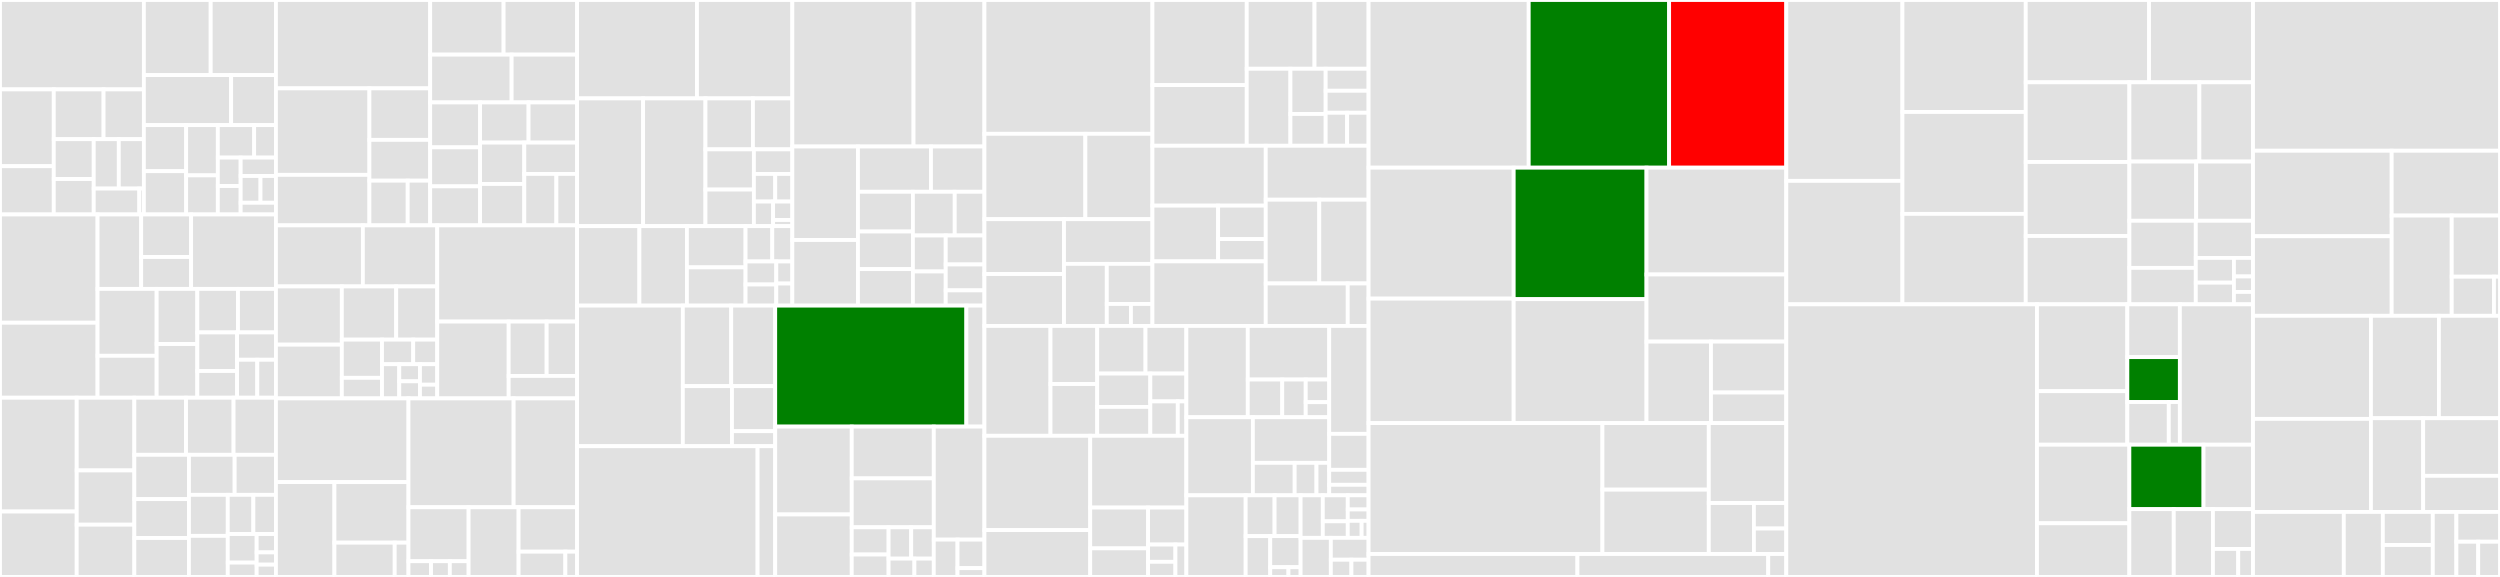 <svg baseProfile="full" width="650" height="150" viewBox="0 0 650 150" version="1.1"
xmlns="http://www.w3.org/2000/svg" xmlns:ev="http://www.w3.org/2001/xml-events"
xmlns:xlink="http://www.w3.org/1999/xlink">

<rect x="0" y="0" width="650" height="150" fill="#333333" stroke="none"/>

<style>rect.s{mask:url(#mask);}</style>
<defs>
  <pattern id="white" width="4" height="4" patternUnits="userSpaceOnUse" patternTransform="rotate(45)">
    <rect width="2" height="2" transform="translate(0,0)" fill="white"></rect>
  </pattern>
  <mask id="mask">
    <rect x="0" y="0" width="100%" height="100%" fill="url(#white)"></rect>
  </mask>
</defs>

<rect x="0" y="0" width="37.411" height="23.244" fill="#e1e1e1" stroke="white" stroke-width="1" class=" tooltipped" data-content="x/dex/keeper/msgserver/msg_server_register_contract.go"><title>x/dex/keeper/msgserver/msg_server_register_contract.go</title></rect>
<rect x="0" y="23.244" width="13.983" height="19.968" fill="#e1e1e1" stroke="white" stroke-width="1" class=" tooltipped" data-content="x/dex/keeper/msgserver/msg_server_place_orders.go"><title>x/dex/keeper/msgserver/msg_server_place_orders.go</title></rect>
<rect x="0" y="43.212" width="13.983" height="12.552" fill="#e1e1e1" stroke="white" stroke-width="1" class=" tooltipped" data-content="x/dex/keeper/msgserver/msg_server_cancel_orders.go"><title>x/dex/keeper/msgserver/msg_server_cancel_orders.go</title></rect>
<rect x="13.983" y="23.244" width="12.947" height="12.94" fill="#e1e1e1" stroke="white" stroke-width="1" class=" tooltipped" data-content="x/dex/keeper/msgserver/msg_server_register_pairs.go"><title>x/dex/keeper/msgserver/msg_server_register_pairs.go</title></rect>
<rect x="26.93" y="23.244" width="10.481" height="12.94" fill="#e1e1e1" stroke="white" stroke-width="1" class=" tooltipped" data-content="x/dex/keeper/msgserver/msg_server_contract_deposit_rent.go"><title>x/dex/keeper/msgserver/msg_server_contract_deposit_rent.go</title></rect>
<rect x="13.983" y="36.184" width="10.39" height="10.366" fill="#e1e1e1" stroke="white" stroke-width="1" class=" tooltipped" data-content="x/dex/keeper/msgserver/msg_server_unsuspend_contract.go"><title>x/dex/keeper/msgserver/msg_server_unsuspend_contract.go</title></rect>
<rect x="13.983" y="46.549" width="10.39" height="9.214" fill="#e1e1e1" stroke="white" stroke-width="1" class=" tooltipped" data-content="x/dex/keeper/msgserver/msg_server_unregister_contract.go"><title>x/dex/keeper/msgserver/msg_server_unregister_contract.go</title></rect>
<rect x="24.373" y="36.184" width="6.519" height="12.849" fill="#e1e1e1" stroke="white" stroke-width="1" class=" tooltipped" data-content="x/dex/keeper/msgserver/msg_server_update_price_tick_size.go"><title>x/dex/keeper/msgserver/msg_server_update_price_tick_size.go</title></rect>
<rect x="30.892" y="36.184" width="6.519" height="12.849" fill="#e1e1e1" stroke="white" stroke-width="1" class=" tooltipped" data-content="x/dex/keeper/msgserver/msg_server_update_quantity_tick_size.go"><title>x/dex/keeper/msgserver/msg_server_update_quantity_tick_size.go</title></rect>
<rect x="24.373" y="49.033" width="11.853" height="6.731" fill="#e1e1e1" stroke="white" stroke-width="1" class=" tooltipped" data-content="x/dex/keeper/msgserver/validations.go"><title>x/dex/keeper/msgserver/validations.go</title></rect>
<rect x="36.226" y="49.033" width="1.185" height="6.731" fill="#e1e1e1" stroke="white" stroke-width="1" class=" tooltipped" data-content="x/dex/keeper/msgserver/msg_server.go"><title>x/dex/keeper/msgserver/msg_server.go</title></rect>
<rect x="37.411" y="0" width="17.372" height="19.517" fill="#e1e1e1" stroke="white" stroke-width="1" class=" tooltipped" data-content="x/dex/keeper/query/grpc_query_order.go"><title>x/dex/keeper/query/grpc_query_order.go</title></rect>
<rect x="54.783" y="0" width="16.963" height="19.517" fill="#e1e1e1" stroke="white" stroke-width="1" class=" tooltipped" data-content="x/dex/keeper/query/grpc_query_get_historical_prices.go"><title>x/dex/keeper/query/grpc_query_get_historical_prices.go</title></rect>
<rect x="37.411" y="19.517" width="22.686" height="13.011" fill="#e1e1e1" stroke="white" stroke-width="1" class=" tooltipped" data-content="x/dex/keeper/query/grpc_query_order_simulation.go"><title>x/dex/keeper/query/grpc_query_order_simulation.go</title></rect>
<rect x="60.097" y="19.517" width="11.649" height="13.011" fill="#e1e1e1" stroke="white" stroke-width="1" class=" tooltipped" data-content="x/dex/keeper/query/grpc_query_get_twaps.go"><title>x/dex/keeper/query/grpc_query_get_twaps.go</title></rect>
<rect x="37.411" y="32.529" width="10.987" height="11.98" fill="#e1e1e1" stroke="white" stroke-width="1" class=" tooltipped" data-content="x/dex/keeper/query/grpc_query_get_market_summary.go"><title>x/dex/keeper/query/grpc_query_get_market_summary.go</title></rect>
<rect x="37.411" y="44.509" width="10.987" height="11.254" fill="#e1e1e1" stroke="white" stroke-width="1" class=" tooltipped" data-content="x/dex/keeper/query/grpc_query_long_book.go"><title>x/dex/keeper/query/grpc_query_long_book.go</title></rect>
<rect x="48.398" y="32.529" width="8.24" height="13.07" fill="#e1e1e1" stroke="white" stroke-width="1" class=" tooltipped" data-content="x/dex/keeper/query/grpc_query_short_book.go"><title>x/dex/keeper/query/grpc_query_short_book.go</title></rect>
<rect x="48.398" y="45.598" width="8.24" height="10.165" fill="#e1e1e1" stroke="white" stroke-width="1" class=" tooltipped" data-content="x/dex/keeper/query/grpc_query_get_latest_price.go"><title>x/dex/keeper/query/grpc_query_get_latest_price.go</title></rect>
<rect x="56.639" y="32.529" width="9.442" height="8.449" fill="#e1e1e1" stroke="white" stroke-width="1" class=" tooltipped" data-content="x/dex/keeper/query/grpc_query_asset_list.go"><title>x/dex/keeper/query/grpc_query_asset_list.go</title></rect>
<rect x="66.081" y="32.529" width="5.665" height="8.449" fill="#e1e1e1" stroke="white" stroke-width="1" class=" tooltipped" data-content="x/dex/keeper/query/grpc_query_get_price.go"><title>x/dex/keeper/query/grpc_query_get_price.go</title></rect>
<rect x="56.639" y="40.978" width="5.935" height="7.393" fill="#e1e1e1" stroke="white" stroke-width="1" class=" tooltipped" data-content="x/dex/keeper/query/grpc_query_get_prices.go"><title>x/dex/keeper/query/grpc_query_get_prices.go</title></rect>
<rect x="56.639" y="48.371" width="5.935" height="7.393" fill="#e1e1e1" stroke="white" stroke-width="1" class=" tooltipped" data-content="x/dex/keeper/query/grpc_query_match_result.go"><title>x/dex/keeper/query/grpc_query_match_result.go</title></rect>
<rect x="62.574" y="40.978" width="9.172" height="4.784" fill="#e1e1e1" stroke="white" stroke-width="1" class=" tooltipped" data-content="x/dex/keeper/query/grpc_query_registered_contract.go"><title>x/dex/keeper/query/grpc_query_registered_contract.go</title></rect>
<rect x="62.574" y="45.761" width="5.159" height="6.958" fill="#e1e1e1" stroke="white" stroke-width="1" class=" tooltipped" data-content="x/dex/keeper/query/grpc_query_registered_pairs.go"><title>x/dex/keeper/query/grpc_query_registered_pairs.go</title></rect>
<rect x="67.734" y="45.761" width="4.013" height="6.958" fill="#e1e1e1" stroke="white" stroke-width="1" class=" tooltipped" data-content="x/dex/keeper/query/grpc_query_get_order_count.go"><title>x/dex/keeper/query/grpc_query_get_order_count.go</title></rect>
<rect x="62.574" y="52.719" width="9.172" height="3.044" fill="#e1e1e1" stroke="white" stroke-width="1" class=" tooltipped" data-content="x/dex/keeper/query/grpc_query_params.go"><title>x/dex/keeper/query/grpc_query_params.go</title></rect>
<rect x="0" y="55.764" width="25.367" height="28.148" fill="#e1e1e1" stroke="white" stroke-width="1" class=" tooltipped" data-content="x/dex/keeper/contract.go"><title>x/dex/keeper/contract.go</title></rect>
<rect x="0" y="83.911" width="25.367" height="19.499" fill="#e1e1e1" stroke="white" stroke-width="1" class=" tooltipped" data-content="x/dex/keeper/long_book.go"><title>x/dex/keeper/long_book.go</title></rect>
<rect x="25.367" y="55.764" width="11.337" height="19.351" fill="#e1e1e1" stroke="white" stroke-width="1" class=" tooltipped" data-content="x/dex/keeper/abci/end_block_place_orders.go"><title>x/dex/keeper/abci/end_block_place_orders.go</title></rect>
<rect x="36.704" y="55.764" width="12.986" height="11.058" fill="#e1e1e1" stroke="white" stroke-width="1" class=" tooltipped" data-content="x/dex/keeper/abci/end_block_deposit.go"><title>x/dex/keeper/abci/end_block_deposit.go</title></rect>
<rect x="36.704" y="66.821" width="12.986" height="8.293" fill="#e1e1e1" stroke="white" stroke-width="1" class=" tooltipped" data-content="x/dex/keeper/abci/end_block_cancel_orders.go"><title>x/dex/keeper/abci/end_block_cancel_orders.go</title></rect>
<rect x="49.69" y="55.764" width="22.056" height="19.351" fill="#e1e1e1" stroke="white" stroke-width="1" class=" tooltipped" data-content="x/dex/keeper/short_book.go"><title>x/dex/keeper/short_book.go</title></rect>
<rect x="25.367" y="75.115" width="15.366" height="17.393" fill="#e1e1e1" stroke="white" stroke-width="1" class=" tooltipped" data-content="x/dex/keeper/price.go"><title>x/dex/keeper/price.go</title></rect>
<rect x="25.367" y="92.507" width="15.366" height="10.903" fill="#e1e1e1" stroke="white" stroke-width="1" class=" tooltipped" data-content="x/dex/keeper/tick.go"><title>x/dex/keeper/tick.go</title></rect>
<rect x="40.733" y="75.115" width="10.573" height="14.336" fill="#e1e1e1" stroke="white" stroke-width="1" class=" tooltipped" data-content="x/dex/keeper/order_count.go"><title>x/dex/keeper/order_count.go</title></rect>
<rect x="40.733" y="89.451" width="10.573" height="13.959" fill="#e1e1e1" stroke="white" stroke-width="1" class=" tooltipped" data-content="x/dex/keeper/pair.go"><title>x/dex/keeper/pair.go</title></rect>
<rect x="51.306" y="75.115" width="10.573" height="11.318" fill="#e1e1e1" stroke="white" stroke-width="1" class=" tooltipped" data-content="x/dex/keeper/asset_list.go"><title>x/dex/keeper/asset_list.go</title></rect>
<rect x="61.878" y="75.115" width="9.868" height="11.318" fill="#e1e1e1" stroke="white" stroke-width="1" class=" tooltipped" data-content="x/dex/keeper/match_result.go"><title>x/dex/keeper/match_result.go</title></rect>
<rect x="51.306" y="86.433" width="10.338" height="10.032" fill="#e1e1e1" stroke="white" stroke-width="1" class=" tooltipped" data-content="x/dex/keeper/keeper.go"><title>x/dex/keeper/keeper.go</title></rect>
<rect x="51.306" y="96.465" width="10.338" height="6.945" fill="#e1e1e1" stroke="white" stroke-width="1" class=" tooltipped" data-content="x/dex/keeper/order_placement.go"><title>x/dex/keeper/order_placement.go</title></rect>
<rect x="61.643" y="86.433" width="10.103" height="7.107" fill="#e1e1e1" stroke="white" stroke-width="1" class=" tooltipped" data-content="x/dex/keeper/params.go"><title>x/dex/keeper/params.go</title></rect>
<rect x="61.643" y="93.539" width="5.254" height="9.87" fill="#e1e1e1" stroke="white" stroke-width="1" class=" tooltipped" data-content="x/dex/keeper/common.go"><title>x/dex/keeper/common.go</title></rect>
<rect x="66.897" y="93.539" width="4.849" height="9.87" fill="#e1e1e1" stroke="white" stroke-width="1" class=" tooltipped" data-content="x/dex/keeper/epoch.go"><title>x/dex/keeper/epoch.go</title></rect>
<rect x="0" y="103.41" width="19.949" height="29.594" fill="#e1e1e1" stroke="white" stroke-width="1" class=" tooltipped" data-content="x/dex/types/orders.go"><title>x/dex/types/orders.go</title></rect>
<rect x="0" y="133.004" width="19.949" height="16.996" fill="#e1e1e1" stroke="white" stroke-width="1" class=" tooltipped" data-content="x/dex/types/keys.go"><title>x/dex/types/keys.go</title></rect>
<rect x="19.949" y="103.41" width="14.983" height="18.902" fill="#e1e1e1" stroke="white" stroke-width="1" class=" tooltipped" data-content="x/dex/types/params.go"><title>x/dex/types/params.go</title></rect>
<rect x="19.949" y="122.312" width="14.983" height="14.11" fill="#e1e1e1" stroke="white" stroke-width="1" class=" tooltipped" data-content="x/dex/types/genesis.go"><title>x/dex/types/genesis.go</title></rect>
<rect x="19.949" y="136.422" width="14.983" height="13.578" fill="#e1e1e1" stroke="white" stroke-width="1" class=" tooltipped" data-content="x/dex/types/message_place_orders.go"><title>x/dex/types/message_place_orders.go</title></rect>
<rect x="34.931" y="103.41" width="13.436" height="14.844" fill="#e1e1e1" stroke="white" stroke-width="1" class=" tooltipped" data-content="x/dex/types/codec.go"><title>x/dex/types/codec.go</title></rect>
<rect x="48.368" y="103.41" width="12.361" height="14.844" fill="#e1e1e1" stroke="white" stroke-width="1" class=" tooltipped" data-content="x/dex/types/message_register_pairs.go"><title>x/dex/types/message_register_pairs.go</title></rect>
<rect x="60.729" y="103.41" width="11.018" height="14.844" fill="#e1e1e1" stroke="white" stroke-width="1" class=" tooltipped" data-content="x/dex/types/message_cancel_orders.go"><title>x/dex/types/message_cancel_orders.go</title></rect>
<rect x="34.931" y="118.254" width="14.198" height="11.519" fill="#e1e1e1" stroke="white" stroke-width="1" class=" tooltipped" data-content="x/dex/types/message_register_contract.go"><title>x/dex/types/message_register_contract.go</title></rect>
<rect x="34.931" y="129.772" width="14.198" height="10.114" fill="#e1e1e1" stroke="white" stroke-width="1" class=" tooltipped" data-content="x/dex/types/message_update_price_tick_size.go"><title>x/dex/types/message_update_price_tick_size.go</title></rect>
<rect x="34.931" y="139.886" width="14.198" height="10.114" fill="#e1e1e1" stroke="white" stroke-width="1" class=" tooltipped" data-content="x/dex/types/message_update_quantity_tick_size.go"><title>x/dex/types/message_update_quantity_tick_size.go</title></rect>
<rect x="49.13" y="118.254" width="11.883" height="10.406" fill="#e1e1e1" stroke="white" stroke-width="1" class=" tooltipped" data-content="x/dex/types/gov.go"><title>x/dex/types/gov.go</title></rect>
<rect x="61.013" y="118.254" width="10.733" height="10.406" fill="#e1e1e1" stroke="white" stroke-width="1" class=" tooltipped" data-content="x/dex/types/message_contract_deposit_rent.go"><title>x/dex/types/message_contract_deposit_rent.go</title></rect>
<rect x="49.13" y="128.659" width="10.093" height="10.67" fill="#e1e1e1" stroke="white" stroke-width="1" class=" tooltipped" data-content="x/dex/types/message_unregister_contract.go"><title>x/dex/types/message_unregister_contract.go</title></rect>
<rect x="49.13" y="139.33" width="10.093" height="10.67" fill="#e1e1e1" stroke="white" stroke-width="1" class=" tooltipped" data-content="x/dex/types/message_unsuspend_contract.go"><title>x/dex/types/message_unsuspend_contract.go</title></rect>
<rect x="59.223" y="128.659" width="6.653" height="10.192" fill="#e1e1e1" stroke="white" stroke-width="1" class=" tooltipped" data-content="x/dex/types/match_result.go"><title>x/dex/types/match_result.go</title></rect>
<rect x="65.876" y="128.659" width="5.87" height="10.192" fill="#e1e1e1" stroke="white" stroke-width="1" class=" tooltipped" data-content="x/dex/types/enums.go"><title>x/dex/types/enums.go</title></rect>
<rect x="59.223" y="138.852" width="7.514" height="7.432" fill="#e1e1e1" stroke="white" stroke-width="1" class=" tooltipped" data-content="x/dex/types/settlement.go"><title>x/dex/types/settlement.go</title></rect>
<rect x="59.223" y="146.284" width="7.514" height="3.716" fill="#e1e1e1" stroke="white" stroke-width="1" class=" tooltipped" data-content="x/dex/types/alias.go"><title>x/dex/types/alias.go</title></rect>
<rect x="66.737" y="138.852" width="5.009" height="4.778" fill="#e1e1e1" stroke="white" stroke-width="1" class=" tooltipped" data-content="x/dex/types/deposit.go"><title>x/dex/types/deposit.go</title></rect>
<rect x="66.737" y="143.63" width="5.009" height="3.185" fill="#e1e1e1" stroke="white" stroke-width="1" class=" tooltipped" data-content="x/dex/types/order_placement.go"><title>x/dex/types/order_placement.go</title></rect>
<rect x="66.737" y="146.815" width="5.009" height="3.185" fill="#e1e1e1" stroke="white" stroke-width="1" class=" tooltipped" data-content="x/dex/types/utils.go"><title>x/dex/types/utils.go</title></rect>
<rect x="71.747" y="0" width="40.097" height="22.98" fill="#e1e1e1" stroke="white" stroke-width="1" class=" tooltipped" data-content="x/dex/contract/abci.go"><title>x/dex/contract/abci.go</title></rect>
<rect x="71.747" y="22.98" width="24.305" height="22.484" fill="#e1e1e1" stroke="white" stroke-width="1" class=" tooltipped" data-content="x/dex/contract/execution.go"><title>x/dex/contract/execution.go</title></rect>
<rect x="71.747" y="45.464" width="24.305" height="13.13" fill="#e1e1e1" stroke="white" stroke-width="1" class=" tooltipped" data-content="x/dex/contract/runner.go"><title>x/dex/contract/runner.go</title></rect>
<rect x="96.051" y="22.98" width="15.792" height="13.387" fill="#e1e1e1" stroke="white" stroke-width="1" class=" tooltipped" data-content="x/dex/contract/dag.go"><title>x/dex/contract/dag.go</title></rect>
<rect x="96.051" y="36.367" width="15.792" height="10.608" fill="#e1e1e1" stroke="white" stroke-width="1" class=" tooltipped" data-content="x/dex/contract/whitelist.go"><title>x/dex/contract/whitelist.go</title></rect>
<rect x="96.051" y="46.975" width="9.956" height="11.619" fill="#e1e1e1" stroke="white" stroke-width="1" class=" tooltipped" data-content="x/dex/contract/market_order.go"><title>x/dex/contract/market_order.go</title></rect>
<rect x="106.007" y="46.975" width="5.836" height="11.619" fill="#e1e1e1" stroke="white" stroke-width="1" class=" tooltipped" data-content="x/dex/contract/settlement.go"><title>x/dex/contract/settlement.go</title></rect>
<rect x="111.844" y="0" width="19.096" height="14.205" fill="#e1e1e1" stroke="white" stroke-width="1" class=" tooltipped" data-content="x/dex/client/cli/query/query_orders.go"><title>x/dex/client/cli/query/query_orders.go</title></rect>
<rect x="130.939" y="0" width="19.096" height="14.205" fill="#e1e1e1" stroke="white" stroke-width="1" class=" tooltipped" data-content="x/dex/client/cli/query/query_short_book.go"><title>x/dex/client/cli/query/query_short_book.go</title></rect>
<rect x="111.844" y="14.205" width="21.182" height="12.429" fill="#e1e1e1" stroke="white" stroke-width="1" class=" tooltipped" data-content="x/dex/client/cli/query/query_long_book.go"><title>x/dex/client/cli/query/query_long_book.go</title></rect>
<rect x="133.025" y="14.205" width="17.009" height="12.429" fill="#e1e1e1" stroke="white" stroke-width="1" class=" tooltipped" data-content="x/dex/client/cli/query/query_asset_list.go"><title>x/dex/client/cli/query/query_asset_list.go</title></rect>
<rect x="111.844" y="26.634" width="12.98" height="11.678" fill="#e1e1e1" stroke="white" stroke-width="1" class=" tooltipped" data-content="x/dex/client/cli/query/query_get_price.go"><title>x/dex/client/cli/query/query_get_price.go</title></rect>
<rect x="111.844" y="38.311" width="12.98" height="10.141" fill="#e1e1e1" stroke="white" stroke-width="1" class=" tooltipped" data-content="x/dex/client/cli/query/query_get_latest_price.go"><title>x/dex/client/cli/query/query_get_latest_price.go</title></rect>
<rect x="111.844" y="48.453" width="12.98" height="10.141" fill="#e1e1e1" stroke="white" stroke-width="1" class=" tooltipped" data-content="x/dex/client/cli/query/query_get_order_count.go"><title>x/dex/client/cli/query/query_get_order_count.go</title></rect>
<rect x="124.824" y="26.634" width="12.606" height="10.442" fill="#e1e1e1" stroke="white" stroke-width="1" class=" tooltipped" data-content="x/dex/client/cli/query/query_get_prices.go"><title>x/dex/client/cli/query/query_get_prices.go</title></rect>
<rect x="137.429" y="26.634" width="12.606" height="10.442" fill="#e1e1e1" stroke="white" stroke-width="1" class=" tooltipped" data-content="x/dex/client/cli/query/query_get_twaps.go"><title>x/dex/client/cli/query/query_get_twaps.go</title></rect>
<rect x="124.824" y="37.076" width="11.493" height="10.759" fill="#e1e1e1" stroke="white" stroke-width="1" class=" tooltipped" data-content="x/dex/client/cli/query/query.go"><title>x/dex/client/cli/query/query.go</title></rect>
<rect x="124.824" y="47.835" width="11.493" height="10.759" fill="#e1e1e1" stroke="white" stroke-width="1" class=" tooltipped" data-content="x/dex/client/cli/query/query_match_result.go"><title>x/dex/client/cli/query/query_match_result.go</title></rect>
<rect x="136.317" y="37.076" width="13.718" height="8.142" fill="#e1e1e1" stroke="white" stroke-width="1" class=" tooltipped" data-content="x/dex/client/cli/query/query_registered_contract.go"><title>x/dex/client/cli/query/query_registered_contract.go</title></rect>
<rect x="136.317" y="45.218" width="8.35" height="13.376" fill="#e1e1e1" stroke="white" stroke-width="1" class=" tooltipped" data-content="x/dex/client/cli/query/query_registered_pairs.go"><title>x/dex/client/cli/query/query_registered_pairs.go</title></rect>
<rect x="144.667" y="45.218" width="5.368" height="13.376" fill="#e1e1e1" stroke="white" stroke-width="1" class=" tooltipped" data-content="x/dex/client/cli/query/query_params.go"><title>x/dex/client/cli/query/query_params.go</title></rect>
<rect x="71.747" y="58.594" width="22.601" height="15.884" fill="#e1e1e1" stroke="white" stroke-width="1" class=" tooltipped" data-content="x/dex/migrations/v16_to_v17.go"><title>x/dex/migrations/v16_to_v17.go</title></rect>
<rect x="94.347" y="58.594" width="19.336" height="15.884" fill="#e1e1e1" stroke="white" stroke-width="1" class=" tooltipped" data-content="x/dex/migrations/v7_to_v8.go"><title>x/dex/migrations/v7_to_v8.go</title></rect>
<rect x="71.747" y="74.478" width="17.131" height="15.135" fill="#e1e1e1" stroke="white" stroke-width="1" class=" tooltipped" data-content="x/dex/migrations/v9_to_v10.go"><title>x/dex/migrations/v9_to_v10.go</title></rect>
<rect x="71.747" y="89.613" width="17.131" height="13.971" fill="#e1e1e1" stroke="white" stroke-width="1" class=" tooltipped" data-content="x/dex/migrations/v6_to_v7.go"><title>x/dex/migrations/v6_to_v7.go</title></rect>
<rect x="88.878" y="74.478" width="14.134" height="13.829" fill="#e1e1e1" stroke="white" stroke-width="1" class=" tooltipped" data-content="x/dex/migrations/v13_to_v14.go"><title>x/dex/migrations/v13_to_v14.go</title></rect>
<rect x="103.011" y="74.478" width="10.672" height="13.829" fill="#e1e1e1" stroke="white" stroke-width="1" class=" tooltipped" data-content="x/dex/migrations/v5_to_v6.go"><title>x/dex/migrations/v5_to_v6.go</title></rect>
<rect x="88.878" y="88.307" width="10.445" height="9.93" fill="#e1e1e1" stroke="white" stroke-width="1" class=" tooltipped" data-content="x/dex/migrations/v8_to_v9.go"><title>x/dex/migrations/v8_to_v9.go</title></rect>
<rect x="88.878" y="98.237" width="10.445" height="5.347" fill="#e1e1e1" stroke="white" stroke-width="1" class=" tooltipped" data-content="x/dex/migrations/v2_to_v3.go"><title>x/dex/migrations/v2_to_v3.go</title></rect>
<rect x="99.322" y="88.307" width="8.117" height="6.388" fill="#e1e1e1" stroke="white" stroke-width="1" class=" tooltipped" data-content="x/dex/migrations/v10_to_v11.go"><title>x/dex/migrations/v10_to_v11.go</title></rect>
<rect x="107.439" y="88.307" width="6.244" height="6.388" fill="#e1e1e1" stroke="white" stroke-width="1" class=" tooltipped" data-content="x/dex/migrations/v3_to_v4.go"><title>x/dex/migrations/v3_to_v4.go</title></rect>
<rect x="99.322" y="94.696" width="4.488" height="8.888" fill="#e1e1e1" stroke="white" stroke-width="1" class=" tooltipped" data-content="x/dex/migrations/v4_to_v5.go"><title>x/dex/migrations/v4_to_v5.go</title></rect>
<rect x="103.81" y="94.696" width="5.385" height="4.444" fill="#e1e1e1" stroke="white" stroke-width="1" class=" tooltipped" data-content="x/dex/migrations/v12_to_v13.go"><title>x/dex/migrations/v12_to_v13.go</title></rect>
<rect x="103.81" y="99.14" width="5.385" height="4.444" fill="#e1e1e1" stroke="white" stroke-width="1" class=" tooltipped" data-content="x/dex/migrations/v14_to_v15.go"><title>x/dex/migrations/v14_to_v15.go</title></rect>
<rect x="109.196" y="94.696" width="4.488" height="5.333" fill="#e1e1e1" stroke="white" stroke-width="1" class=" tooltipped" data-content="x/dex/migrations/v15_to_v16.go"><title>x/dex/migrations/v15_to_v16.go</title></rect>
<rect x="109.196" y="100.028" width="4.488" height="3.555" fill="#e1e1e1" stroke="white" stroke-width="1" class=" tooltipped" data-content="x/dex/migrations/v11_to_v12.go"><title>x/dex/migrations/v11_to_v12.go</title></rect>
<rect x="113.683" y="58.594" width="36.351" height="25.019" fill="#e1e1e1" stroke="white" stroke-width="1" class=" tooltipped" data-content="x/dex/cache/cache.go"><title>x/dex/cache/cache.go</title></rect>
<rect x="113.683" y="83.612" width="18.575" height="19.971" fill="#e1e1e1" stroke="white" stroke-width="1" class=" tooltipped" data-content="x/dex/cache/order.go"><title>x/dex/cache/order.go</title></rect>
<rect x="132.259" y="83.612" width="9.876" height="14.137" fill="#e1e1e1" stroke="white" stroke-width="1" class=" tooltipped" data-content="x/dex/cache/cancel.go"><title>x/dex/cache/cancel.go</title></rect>
<rect x="142.134" y="83.612" width="7.901" height="14.137" fill="#e1e1e1" stroke="white" stroke-width="1" class=" tooltipped" data-content="x/dex/cache/deposit.go"><title>x/dex/cache/deposit.go</title></rect>
<rect x="132.259" y="97.749" width="17.776" height="5.834" fill="#e1e1e1" stroke="white" stroke-width="1" class=" tooltipped" data-content="x/dex/cache/context.go"><title>x/dex/cache/context.go</title></rect>
<rect x="71.747" y="103.584" width="34.461" height="21.761" fill="#e1e1e1" stroke="white" stroke-width="1" class=" tooltipped" data-content="x/dex/exchange/market_order.go"><title>x/dex/exchange/market_order.go</title></rect>
<rect x="71.747" y="125.345" width="15.208" height="24.655" fill="#e1e1e1" stroke="white" stroke-width="1" class=" tooltipped" data-content="x/dex/exchange/settlement.go"><title>x/dex/exchange/settlement.go</title></rect>
<rect x="86.954" y="125.345" width="19.253" height="15.746" fill="#e1e1e1" stroke="white" stroke-width="1" class=" tooltipped" data-content="x/dex/exchange/limit_order.go"><title>x/dex/exchange/limit_order.go</title></rect>
<rect x="86.954" y="141.091" width="15.671" height="8.909" fill="#e1e1e1" stroke="white" stroke-width="1" class=" tooltipped" data-content="x/dex/exchange/cancel_order.go"><title>x/dex/exchange/cancel_order.go</title></rect>
<rect x="102.625" y="141.091" width="3.582" height="8.909" fill="#e1e1e1" stroke="white" stroke-width="1" class=" tooltipped" data-content="x/dex/exchange/helpers.go"><title>x/dex/exchange/helpers.go</title></rect>
<rect x="106.207" y="103.584" width="27.339" height="28.305" fill="#e1e1e1" stroke="white" stroke-width="1" class=" tooltipped" data-content="x/dex/module.go"><title>x/dex/module.go</title></rect>
<rect x="133.547" y="103.584" width="16.488" height="28.305" fill="#e1e1e1" stroke="white" stroke-width="1" class=" tooltipped" data-content="x/dex/ante.go"><title>x/dex/ante.go</title></rect>
<rect x="106.207" y="131.888" width="15.637" height="14.03" fill="#e1e1e1" stroke="white" stroke-width="1" class=" tooltipped" data-content="x/dex/utils/dec.go"><title>x/dex/utils/dec.go</title></rect>
<rect x="106.207" y="145.919" width="5.864" height="4.081" fill="#e1e1e1" stroke="white" stroke-width="1" class=" tooltipped" data-content="x/dex/utils/errors.go"><title>x/dex/utils/errors.go</title></rect>
<rect x="112.071" y="145.919" width="4.887" height="4.081" fill="#e1e1e1" stroke="white" stroke-width="1" class=" tooltipped" data-content="x/dex/utils/context.go"><title>x/dex/utils/context.go</title></rect>
<rect x="116.958" y="145.919" width="4.887" height="4.081" fill="#e1e1e1" stroke="white" stroke-width="1" class=" tooltipped" data-content="x/dex/utils/gas.go"><title>x/dex/utils/gas.go</title></rect>
<rect x="121.844" y="131.888" width="12.994" height="18.112" fill="#e1e1e1" stroke="white" stroke-width="1" class=" tooltipped" data-content="x/dex/genesis.go"><title>x/dex/genesis.go</title></rect>
<rect x="134.838" y="131.888" width="15.197" height="11.549" fill="#e1e1e1" stroke="white" stroke-width="1" class=" tooltipped" data-content="x/dex/handler.go"><title>x/dex/handler.go</title></rect>
<rect x="134.838" y="143.438" width="12.157" height="6.562" fill="#e1e1e1" stroke="white" stroke-width="1" class=" tooltipped" data-content="x/dex/module_simulation.go"><title>x/dex/module_simulation.go</title></rect>
<rect x="146.995" y="143.438" width="3.039" height="6.562" fill="#e1e1e1" stroke="white" stroke-width="1" class=" tooltipped" data-content="x/dex/gov.go"><title>x/dex/gov.go</title></rect>
<rect x="150.035" y="0" width="31.182" height="25.585" fill="#e1e1e1" stroke="white" stroke-width="1" class=" tooltipped" data-content="x/evm/types/ethtx/blob_tx.go"><title>x/evm/types/ethtx/blob_tx.go</title></rect>
<rect x="181.216" y="0" width="24.789" height="25.585" fill="#e1e1e1" stroke="white" stroke-width="1" class=" tooltipped" data-content="x/evm/types/ethtx/dynamic_fee_tx.go"><title>x/evm/types/ethtx/dynamic_fee_tx.go</title></rect>
<rect x="150.035" y="25.585" width="17.176" height="33.21" fill="#e1e1e1" stroke="white" stroke-width="1" class=" tooltipped" data-content="x/evm/types/ethtx/access_list_tx.go"><title>x/evm/types/ethtx/access_list_tx.go</title></rect>
<rect x="167.21" y="25.585" width="16.215" height="33.21" fill="#e1e1e1" stroke="white" stroke-width="1" class=" tooltipped" data-content="x/evm/types/ethtx/legacy_tx.go"><title>x/evm/types/ethtx/legacy_tx.go</title></rect>
<rect x="183.425" y="25.585" width="12.344" height="13.249" fill="#e1e1e1" stroke="white" stroke-width="1" class=" tooltipped" data-content="x/evm/types/ethtx/txdata.go"><title>x/evm/types/ethtx/txdata.go</title></rect>
<rect x="195.769" y="25.585" width="10.236" height="13.249" fill="#e1e1e1" stroke="white" stroke-width="1" class=" tooltipped" data-content="x/evm/types/ethtx/utils.go"><title>x/evm/types/ethtx/utils.go</title></rect>
<rect x="183.425" y="38.834" width="12.589" height="10.456" fill="#e1e1e1" stroke="white" stroke-width="1" class=" tooltipped" data-content="x/evm/types/ethtx/associate_tx.go"><title>x/evm/types/ethtx/associate_tx.go</title></rect>
<rect x="183.425" y="49.29" width="12.589" height="9.506" fill="#e1e1e1" stroke="white" stroke-width="1" class=" tooltipped" data-content="x/evm/types/ethtx/access_list.go"><title>x/evm/types/ethtx/access_list.go</title></rect>
<rect x="196.014" y="38.834" width="9.991" height="6.388" fill="#e1e1e1" stroke="white" stroke-width="1" class=" tooltipped" data-content="x/evm/types/ethtx/blob_tx_setter.go"><title>x/evm/types/ethtx/blob_tx_setter.go</title></rect>
<rect x="196.014" y="45.221" width="5.551" height="7.186" fill="#e1e1e1" stroke="white" stroke-width="1" class=" tooltipped" data-content="x/evm/types/ethtx/dynamic_fee_tx_setter.go"><title>x/evm/types/ethtx/dynamic_fee_tx_setter.go</title></rect>
<rect x="201.565" y="45.221" width="4.441" height="7.186" fill="#e1e1e1" stroke="white" stroke-width="1" class=" tooltipped" data-content="x/evm/types/ethtx/access_list_tx_setter.go"><title>x/evm/types/ethtx/access_list_tx_setter.go</title></rect>
<rect x="196.014" y="52.408" width="4.996" height="6.388" fill="#e1e1e1" stroke="white" stroke-width="1" class=" tooltipped" data-content="x/evm/types/ethtx/validations.go"><title>x/evm/types/ethtx/validations.go</title></rect>
<rect x="201.01" y="52.408" width="4.996" height="4.791" fill="#e1e1e1" stroke="white" stroke-width="1" class=" tooltipped" data-content="x/evm/types/ethtx/legacy_tx_setter.go"><title>x/evm/types/ethtx/legacy_tx_setter.go</title></rect>
<rect x="201.01" y="57.198" width="4.996" height="1.597" fill="#e1e1e1" stroke="white" stroke-width="1" class=" tooltipped" data-content="x/evm/types/ethtx/int.go"><title>x/evm/types/ethtx/int.go</title></rect>
<rect x="150.035" y="58.795" width="16.212" height="20.667" fill="#e1e1e1" stroke="white" stroke-width="1" class=" tooltipped" data-content="x/evm/types/params.go"><title>x/evm/types/params.go</title></rect>
<rect x="166.247" y="58.795" width="12.352" height="20.667" fill="#e1e1e1" stroke="white" stroke-width="1" class=" tooltipped" data-content="x/evm/types/codec.go"><title>x/evm/types/codec.go</title></rect>
<rect x="178.599" y="58.795" width="15.247" height="10.726" fill="#e1e1e1" stroke="white" stroke-width="1" class=" tooltipped" data-content="x/evm/types/config.go"><title>x/evm/types/config.go</title></rect>
<rect x="178.599" y="69.521" width="15.247" height="9.941" fill="#e1e1e1" stroke="white" stroke-width="1" class=" tooltipped" data-content="x/evm/types/message_evm_transaction.go"><title>x/evm/types/message_evm_transaction.go</title></rect>
<rect x="193.846" y="58.795" width="6.948" height="9.186" fill="#e1e1e1" stroke="white" stroke-width="1" class=" tooltipped" data-content="x/evm/types/keys.go"><title>x/evm/types/keys.go</title></rect>
<rect x="200.795" y="58.795" width="5.211" height="9.186" fill="#e1e1e1" stroke="white" stroke-width="1" class=" tooltipped" data-content="x/evm/types/context.go"><title>x/evm/types/context.go</title></rect>
<rect x="193.846" y="67.981" width="7.99" height="5.991" fill="#e1e1e1" stroke="white" stroke-width="1" class=" tooltipped" data-content="x/evm/types/message_internal_evm_delegate_call.go"><title>x/evm/types/message_internal_evm_delegate_call.go</title></rect>
<rect x="193.846" y="73.971" width="7.99" height="5.491" fill="#e1e1e1" stroke="white" stroke-width="1" class=" tooltipped" data-content="x/evm/types/message_internal_evm_call.go"><title>x/evm/types/message_internal_evm_call.go</title></rect>
<rect x="201.837" y="67.981" width="4.169" height="5.741" fill="#e1e1e1" stroke="white" stroke-width="1" class=" tooltipped" data-content="x/evm/types/genesis.go"><title>x/evm/types/genesis.go</title></rect>
<rect x="201.837" y="73.722" width="4.169" height="5.741" fill="#e1e1e1" stroke="white" stroke-width="1" class=" tooltipped" data-content="x/evm/types/whitelist.go"><title>x/evm/types/whitelist.go</title></rect>
<rect x="206.006" y="0" width="31.518" height="38.094" fill="#e1e1e1" stroke="white" stroke-width="1" class=" tooltipped" data-content="x/evm/keeper/keeper.go"><title>x/evm/keeper/keeper.go</title></rect>
<rect x="237.524" y="0" width="18.429" height="38.094" fill="#e1e1e1" stroke="white" stroke-width="1" class=" tooltipped" data-content="x/evm/keeper/msg_server.go"><title>x/evm/keeper/msg_server.go</title></rect>
<rect x="206.006" y="38.094" width="17.067" height="24.307" fill="#e1e1e1" stroke="white" stroke-width="1" class=" tooltipped" data-content="x/evm/keeper/evm.go"><title>x/evm/keeper/evm.go</title></rect>
<rect x="206.006" y="62.401" width="17.067" height="17.062" fill="#e1e1e1" stroke="white" stroke-width="1" class=" tooltipped" data-content="x/evm/keeper/whitelist.go"><title>x/evm/keeper/whitelist.go</title></rect>
<rect x="223.072" y="38.094" width="18.982" height="11.768" fill="#e1e1e1" stroke="white" stroke-width="1" class=" tooltipped" data-content="x/evm/keeper/genesis.go"><title>x/evm/keeper/genesis.go</title></rect>
<rect x="242.055" y="38.094" width="13.898" height="11.768" fill="#e1e1e1" stroke="white" stroke-width="1" class=" tooltipped" data-content="x/evm/keeper/address.go"><title>x/evm/keeper/address.go</title></rect>
<rect x="223.072" y="49.862" width="14.284" height="10.332" fill="#e1e1e1" stroke="white" stroke-width="1" class=" tooltipped" data-content="x/evm/keeper/replay.go"><title>x/evm/keeper/replay.go</title></rect>
<rect x="223.072" y="60.194" width="14.284" height="9.774" fill="#e1e1e1" stroke="white" stroke-width="1" class=" tooltipped" data-content="x/evm/keeper/log.go"><title>x/evm/keeper/log.go</title></rect>
<rect x="223.072" y="69.968" width="14.284" height="9.495" fill="#e1e1e1" stroke="white" stroke-width="1" class=" tooltipped" data-content="x/evm/keeper/grpc_query.go"><title>x/evm/keeper/grpc_query.go</title></rect>
<rect x="237.356" y="49.862" width="10.877" height="11.368" fill="#e1e1e1" stroke="white" stroke-width="1" class=" tooltipped" data-content="x/evm/keeper/code.go"><title>x/evm/keeper/code.go</title></rect>
<rect x="248.233" y="49.862" width="7.719" height="11.368" fill="#e1e1e1" stroke="white" stroke-width="1" class=" tooltipped" data-content="x/evm/keeper/params.go"><title>x/evm/keeper/params.go</title></rect>
<rect x="237.356" y="61.23" width="8.532" height="9.35" fill="#e1e1e1" stroke="white" stroke-width="1" class=" tooltipped" data-content="x/evm/keeper/tx.go"><title>x/evm/keeper/tx.go</title></rect>
<rect x="237.356" y="70.58" width="8.532" height="8.882" fill="#e1e1e1" stroke="white" stroke-width="1" class=" tooltipped" data-content="x/evm/keeper/coinbase.go"><title>x/evm/keeper/coinbase.go</title></rect>
<rect x="245.889" y="61.23" width="10.064" height="7.531" fill="#e1e1e1" stroke="white" stroke-width="1" class=" tooltipped" data-content="x/evm/keeper/receipt.go"><title>x/evm/keeper/receipt.go</title></rect>
<rect x="245.889" y="68.761" width="10.064" height="6.738" fill="#e1e1e1" stroke="white" stroke-width="1" class=" tooltipped" data-content="x/evm/keeper/state.go"><title>x/evm/keeper/state.go</title></rect>
<rect x="245.889" y="75.499" width="10.064" height="3.964" fill="#e1e1e1" stroke="white" stroke-width="1" class=" tooltipped" data-content="x/evm/keeper/nonce.go"><title>x/evm/keeper/nonce.go</title></rect>
<rect x="150.035" y="79.463" width="27.505" height="36.546" fill="#e1e1e1" stroke="white" stroke-width="1" class=" tooltipped" data-content="x/evm/ante/preprocess.go"><title>x/evm/ante/preprocess.go</title></rect>
<rect x="177.54" y="79.463" width="12.578" height="20.931" fill="#e1e1e1" stroke="white" stroke-width="1" class=" tooltipped" data-content="x/evm/ante/basic.go"><title>x/evm/ante/basic.go</title></rect>
<rect x="190.117" y="79.463" width="11.434" height="20.931" fill="#e1e1e1" stroke="white" stroke-width="1" class=" tooltipped" data-content="x/evm/ante/sig.go"><title>x/evm/ante/sig.go</title></rect>
<rect x="177.54" y="100.394" width="12.772" height="15.615" fill="#e1e1e1" stroke="white" stroke-width="1" class=" tooltipped" data-content="x/evm/ante/fee.go"><title>x/evm/ante/fee.go</title></rect>
<rect x="190.312" y="100.394" width="11.24" height="11.711" fill="#e1e1e1" stroke="white" stroke-width="1" class=" tooltipped" data-content="x/evm/ante/router.go"><title>x/evm/ante/router.go</title></rect>
<rect x="190.312" y="112.105" width="11.24" height="3.904" fill="#e1e1e1" stroke="white" stroke-width="1" class=" tooltipped" data-content="x/evm/ante/gas.go"><title>x/evm/ante/gas.go</title></rect>
<rect x="150.035" y="116.009" width="46.94" height="33.991" fill="#e1e1e1" stroke="white" stroke-width="1" class=" tooltipped" data-content="x/evm/artifacts/native/native.go"><title>x/evm/artifacts/native/native.go</title></rect>
<rect x="196.975" y="116.009" width="4.577" height="33.991" fill="#e1e1e1" stroke="white" stroke-width="1" class=" tooltipped" data-content="x/evm/artifacts/native/artifacts.go"><title>x/evm/artifacts/native/artifacts.go</title></rect>
<rect x="201.552" y="79.463" width="49.709" height="31.456" fill="green" stroke="white" stroke-width="1" class=" tooltipped" data-content="x/evm/client/wasm/query.go"><title>x/evm/client/wasm/query.go</title></rect>
<rect x="251.261" y="79.463" width="4.692" height="31.456" fill="#e1e1e1" stroke="white" stroke-width="1" class=" tooltipped" data-content="x/evm/client/wasm/encoder.go"><title>x/evm/client/wasm/encoder.go</title></rect>
<rect x="201.552" y="110.919" width="19.903" height="22.848" fill="#e1e1e1" stroke="white" stroke-width="1" class=" tooltipped" data-content="x/evm/state/state.go"><title>x/evm/state/state.go</title></rect>
<rect x="201.552" y="133.766" width="19.903" height="16.234" fill="#e1e1e1" stroke="white" stroke-width="1" class=" tooltipped" data-content="x/evm/state/statedb.go"><title>x/evm/state/statedb.go</title></rect>
<rect x="221.454" y="110.919" width="21.332" height="13.463" fill="#e1e1e1" stroke="white" stroke-width="1" class=" tooltipped" data-content="x/evm/state/accesslist.go"><title>x/evm/state/accesslist.go</title></rect>
<rect x="221.454" y="124.382" width="21.332" height="12.716" fill="#e1e1e1" stroke="white" stroke-width="1" class=" tooltipped" data-content="x/evm/state/balance.go"><title>x/evm/state/balance.go</title></rect>
<rect x="221.454" y="137.098" width="9.584" height="7.076" fill="#e1e1e1" stroke="white" stroke-width="1" class=" tooltipped" data-content="x/evm/state/refund.go"><title>x/evm/state/refund.go</title></rect>
<rect x="221.454" y="144.173" width="9.584" height="5.827" fill="#e1e1e1" stroke="white" stroke-width="1" class=" tooltipped" data-content="x/evm/state/check.go"><title>x/evm/state/check.go</title></rect>
<rect x="231.038" y="137.098" width="5.874" height="8.149" fill="#e1e1e1" stroke="white" stroke-width="1" class=" tooltipped" data-content="x/evm/state/code.go"><title>x/evm/state/code.go</title></rect>
<rect x="236.912" y="137.098" width="5.874" height="8.149" fill="#e1e1e1" stroke="white" stroke-width="1" class=" tooltipped" data-content="x/evm/state/log.go"><title>x/evm/state/log.go</title></rect>
<rect x="231.038" y="145.246" width="6.713" height="4.754" fill="#e1e1e1" stroke="white" stroke-width="1" class=" tooltipped" data-content="x/evm/state/utils.go"><title>x/evm/state/utils.go</title></rect>
<rect x="237.751" y="145.246" width="5.035" height="4.754" fill="#e1e1e1" stroke="white" stroke-width="1" class=" tooltipped" data-content="x/evm/state/nonce.go"><title>x/evm/state/nonce.go</title></rect>
<rect x="242.786" y="110.919" width="13.166" height="29.387" fill="#e1e1e1" stroke="white" stroke-width="1" class=" tooltipped" data-content="x/evm/module.go"><title>x/evm/module.go</title></rect>
<rect x="242.786" y="140.305" width="6.172" height="9.695" fill="#e1e1e1" stroke="white" stroke-width="1" class=" tooltipped" data-content="x/evm/genesis.go"><title>x/evm/genesis.go</title></rect>
<rect x="248.958" y="140.305" width="6.995" height="7.414" fill="#e1e1e1" stroke="white" stroke-width="1" class=" tooltipped" data-content="x/evm/handler.go"><title>x/evm/handler.go</title></rect>
<rect x="248.958" y="147.719" width="6.995" height="2.281" fill="#e1e1e1" stroke="white" stroke-width="1" class=" tooltipped" data-content="x/evm/migrations/add_new_param_migration.go"><title>x/evm/migrations/add_new_param_migration.go</title></rect>
<rect x="255.953" y="0" width="43.68" height="34.793" fill="#e1e1e1" stroke="white" stroke-width="1" class=" tooltipped" data-content="x/oracle/keeper/keeper.go"><title>x/oracle/keeper/keeper.go</title></rect>
<rect x="255.953" y="34.793" width="26.244" height="22.191" fill="#e1e1e1" stroke="white" stroke-width="1" class=" tooltipped" data-content="x/oracle/keeper/test_utils.go"><title>x/oracle/keeper/test_utils.go</title></rect>
<rect x="282.197" y="34.793" width="17.436" height="22.191" fill="#e1e1e1" stroke="white" stroke-width="1" class=" tooltipped" data-content="x/oracle/keeper/querier.go"><title>x/oracle/keeper/querier.go</title></rect>
<rect x="255.953" y="56.983" width="20.691" height="14.266" fill="#e1e1e1" stroke="white" stroke-width="1" class=" tooltipped" data-content="x/oracle/keeper/ballot.go"><title>x/oracle/keeper/ballot.go</title></rect>
<rect x="255.953" y="71.249" width="20.691" height="13.495" fill="#e1e1e1" stroke="white" stroke-width="1" class=" tooltipped" data-content="x/oracle/keeper/msg_server.go"><title>x/oracle/keeper/msg_server.go</title></rect>
<rect x="276.643" y="56.983" width="22.99" height="11.625" fill="#e1e1e1" stroke="white" stroke-width="1" class=" tooltipped" data-content="x/oracle/keeper/migrations.go"><title>x/oracle/keeper/migrations.go</title></rect>
<rect x="276.643" y="68.608" width="11.124" height="16.136" fill="#e1e1e1" stroke="white" stroke-width="1" class=" tooltipped" data-content="x/oracle/keeper/slash.go"><title>x/oracle/keeper/slash.go</title></rect>
<rect x="287.767" y="68.608" width="11.866" height="10.421" fill="#e1e1e1" stroke="white" stroke-width="1" class=" tooltipped" data-content="x/oracle/keeper/params.go"><title>x/oracle/keeper/params.go</title></rect>
<rect x="287.767" y="79.03" width="6.282" height="5.715" fill="#e1e1e1" stroke="white" stroke-width="1" class=" tooltipped" data-content="x/oracle/keeper/vote_target.go"><title>x/oracle/keeper/vote_target.go</title></rect>
<rect x="294.049" y="79.03" width="5.584" height="5.715" fill="#e1e1e1" stroke="white" stroke-width="1" class=" tooltipped" data-content="x/oracle/keeper/alias_functions.go"><title>x/oracle/keeper/alias_functions.go</title></rect>
<rect x="299.633" y="0" width="24.522" height="22.122" fill="#e1e1e1" stroke="white" stroke-width="1" class=" tooltipped" data-content="x/oracle/types/params.go"><title>x/oracle/types/params.go</title></rect>
<rect x="299.633" y="22.122" width="24.522" height="15.778" fill="#e1e1e1" stroke="white" stroke-width="1" class=" tooltipped" data-content="x/oracle/types/ballot.go"><title>x/oracle/types/ballot.go</title></rect>
<rect x="324.155" y="0" width="17.624" height="17.88" fill="#e1e1e1" stroke="white" stroke-width="1" class=" tooltipped" data-content="x/oracle/types/test_utils.go"><title>x/oracle/types/test_utils.go</title></rect>
<rect x="341.779" y="0" width="14.055" height="17.88" fill="#e1e1e1" stroke="white" stroke-width="1" class=" tooltipped" data-content="x/oracle/types/msgs.go"><title>x/oracle/types/msgs.go</title></rect>
<rect x="324.155" y="17.88" width="11.357" height="20.021" fill="#e1e1e1" stroke="white" stroke-width="1" class=" tooltipped" data-content="x/oracle/types/vote.go"><title>x/oracle/types/vote.go</title></rect>
<rect x="335.512" y="17.88" width="9.165" height="11.751" fill="#e1e1e1" stroke="white" stroke-width="1" class=" tooltipped" data-content="x/oracle/types/genesis.go"><title>x/oracle/types/genesis.go</title></rect>
<rect x="335.512" y="29.631" width="9.165" height="8.269" fill="#e1e1e1" stroke="white" stroke-width="1" class=" tooltipped" data-content="x/oracle/types/keys.go"><title>x/oracle/types/keys.go</title></rect>
<rect x="344.677" y="17.88" width="11.157" height="5.72" fill="#e1e1e1" stroke="white" stroke-width="1" class=" tooltipped" data-content="x/oracle/types/denom.go"><title>x/oracle/types/denom.go</title></rect>
<rect x="344.677" y="23.6" width="11.157" height="5.72" fill="#e1e1e1" stroke="white" stroke-width="1" class=" tooltipped" data-content="x/oracle/types/snapshots.go"><title>x/oracle/types/snapshots.go</title></rect>
<rect x="344.677" y="29.32" width="5.579" height="8.58" fill="#e1e1e1" stroke="white" stroke-width="1" class=" tooltipped" data-content="x/oracle/types/codec.go"><title>x/oracle/types/codec.go</title></rect>
<rect x="350.255" y="29.32" width="5.579" height="8.58" fill="#e1e1e1" stroke="white" stroke-width="1" class=" tooltipped" data-content="x/oracle/types/querier.go"><title>x/oracle/types/querier.go</title></rect>
<rect x="299.633" y="37.901" width="29.463" height="15.569" fill="#e1e1e1" stroke="white" stroke-width="1" class=" tooltipped" data-content="x/oracle/simulation/operations.go"><title>x/oracle/simulation/operations.go</title></rect>
<rect x="299.633" y="53.47" width="17.072" height="14.486" fill="#e1e1e1" stroke="white" stroke-width="1" class=" tooltipped" data-content="x/oracle/simulation/genesis.go"><title>x/oracle/simulation/genesis.go</title></rect>
<rect x="316.705" y="53.47" width="12.391" height="8.692" fill="#e1e1e1" stroke="white" stroke-width="1" class=" tooltipped" data-content="x/oracle/simulation/decoder.go"><title>x/oracle/simulation/decoder.go</title></rect>
<rect x="316.705" y="62.162" width="12.391" height="5.795" fill="#e1e1e1" stroke="white" stroke-width="1" class=" tooltipped" data-content="x/oracle/simulation/params.go"><title>x/oracle/simulation/params.go</title></rect>
<rect x="299.633" y="67.957" width="29.463" height="16.788" fill="#e1e1e1" stroke="white" stroke-width="1" class=" tooltipped" data-content="x/oracle/abci.go"><title>x/oracle/abci.go</title></rect>
<rect x="329.096" y="37.901" width="26.738" height="14.023" fill="#e1e1e1" stroke="white" stroke-width="1" class=" tooltipped" data-content="x/oracle/ante.go"><title>x/oracle/ante.go</title></rect>
<rect x="329.096" y="51.924" width="13.918" height="21.781" fill="#e1e1e1" stroke="white" stroke-width="1" class=" tooltipped" data-content="x/oracle/module.go"><title>x/oracle/module.go</title></rect>
<rect x="343.014" y="51.924" width="12.82" height="21.781" fill="#e1e1e1" stroke="white" stroke-width="1" class=" tooltipped" data-content="x/oracle/genesis.go"><title>x/oracle/genesis.go</title></rect>
<rect x="329.096" y="73.705" width="21.318" height="11.04" fill="#e1e1e1" stroke="white" stroke-width="1" class=" tooltipped" data-content="x/oracle/tally.go"><title>x/oracle/tally.go</title></rect>
<rect x="350.414" y="73.705" width="5.42" height="11.04" fill="#e1e1e1" stroke="white" stroke-width="1" class=" tooltipped" data-content="x/oracle/handler.go"><title>x/oracle/handler.go</title></rect>
<rect x="255.953" y="84.744" width="17.177" height="28.564" fill="#e1e1e1" stroke="white" stroke-width="1" class=" tooltipped" data-content="x/tokenfactory/keeper/msg_server.go"><title>x/tokenfactory/keeper/msg_server.go</title></rect>
<rect x="273.129" y="84.744" width="12.149" height="15.103" fill="#e1e1e1" stroke="white" stroke-width="1" class=" tooltipped" data-content="x/tokenfactory/keeper/createdenom.go"><title>x/tokenfactory/keeper/createdenom.go</title></rect>
<rect x="273.129" y="99.847" width="12.149" height="13.461" fill="#e1e1e1" stroke="white" stroke-width="1" class=" tooltipped" data-content="x/tokenfactory/keeper/migrations.go"><title>x/tokenfactory/keeper/migrations.go</title></rect>
<rect x="285.279" y="84.744" width="12.557" height="12.389" fill="#e1e1e1" stroke="white" stroke-width="1" class=" tooltipped" data-content="x/tokenfactory/keeper/bankactions.go"><title>x/tokenfactory/keeper/bankactions.go</title></rect>
<rect x="297.836" y="84.744" width="10.625" height="12.389" fill="#e1e1e1" stroke="white" stroke-width="1" class=" tooltipped" data-content="x/tokenfactory/keeper/genesis.go"><title>x/tokenfactory/keeper/genesis.go</title></rect>
<rect x="285.279" y="97.133" width="13.81" height="8.665" fill="#e1e1e1" stroke="white" stroke-width="1" class=" tooltipped" data-content="x/tokenfactory/keeper/admins.go"><title>x/tokenfactory/keeper/admins.go</title></rect>
<rect x="285.279" y="105.798" width="13.81" height="7.51" fill="#e1e1e1" stroke="white" stroke-width="1" class=" tooltipped" data-content="x/tokenfactory/keeper/keeper.go"><title>x/tokenfactory/keeper/keeper.go</title></rect>
<rect x="299.089" y="97.133" width="9.371" height="7.236" fill="#e1e1e1" stroke="white" stroke-width="1" class=" tooltipped" data-content="x/tokenfactory/keeper/grpc_query.go"><title>x/tokenfactory/keeper/grpc_query.go</title></rect>
<rect x="299.089" y="104.369" width="7.14" height="8.939" fill="#e1e1e1" stroke="white" stroke-width="1" class=" tooltipped" data-content="x/tokenfactory/keeper/creators.go"><title>x/tokenfactory/keeper/creators.go</title></rect>
<rect x="306.229" y="104.369" width="2.231" height="8.939" fill="#e1e1e1" stroke="white" stroke-width="1" class=" tooltipped" data-content="x/tokenfactory/keeper/params.go"><title>x/tokenfactory/keeper/params.go</title></rect>
<rect x="255.953" y="113.308" width="27.504" height="24.51" fill="#e1e1e1" stroke="white" stroke-width="1" class=" tooltipped" data-content="x/tokenfactory/client/cli/tx.go"><title>x/tokenfactory/client/cli/tx.go</title></rect>
<rect x="255.953" y="137.818" width="27.504" height="12.182" fill="#e1e1e1" stroke="white" stroke-width="1" class=" tooltipped" data-content="x/tokenfactory/client/cli/query.go"><title>x/tokenfactory/client/cli/query.go</title></rect>
<rect x="283.457" y="113.308" width="25.004" height="18.665" fill="#e1e1e1" stroke="white" stroke-width="1" class=" tooltipped" data-content="x/tokenfactory/types/msgs.go"><title>x/tokenfactory/types/msgs.go</title></rect>
<rect x="283.457" y="131.973" width="15.047" height="10.604" fill="#e1e1e1" stroke="white" stroke-width="1" class=" tooltipped" data-content="x/tokenfactory/types/denoms.go"><title>x/tokenfactory/types/denoms.go</title></rect>
<rect x="283.457" y="142.577" width="15.047" height="7.423" fill="#e1e1e1" stroke="white" stroke-width="1" class=" tooltipped" data-content="x/tokenfactory/types/genesis.go"><title>x/tokenfactory/types/genesis.go</title></rect>
<rect x="298.503" y="131.973" width="9.957" height="9.614" fill="#e1e1e1" stroke="white" stroke-width="1" class=" tooltipped" data-content="x/tokenfactory/types/codec.go"><title>x/tokenfactory/types/codec.go</title></rect>
<rect x="298.503" y="141.587" width="7.112" height="4.487" fill="#e1e1e1" stroke="white" stroke-width="1" class=" tooltipped" data-content="x/tokenfactory/types/params.go"><title>x/tokenfactory/types/params.go</title></rect>
<rect x="298.503" y="146.074" width="7.112" height="3.926" fill="#e1e1e1" stroke="white" stroke-width="1" class=" tooltipped" data-content="x/tokenfactory/types/authorityMetadata.go"><title>x/tokenfactory/types/authorityMetadata.go</title></rect>
<rect x="305.616" y="141.587" width="2.845" height="8.413" fill="#e1e1e1" stroke="white" stroke-width="1" class=" tooltipped" data-content="x/tokenfactory/types/keys.go"><title>x/tokenfactory/types/keys.go</title></rect>
<rect x="308.461" y="84.744" width="15.964" height="23.737" fill="#e1e1e1" stroke="white" stroke-width="1" class=" tooltipped" data-content="x/mint/types/minter.go"><title>x/mint/types/minter.go</title></rect>
<rect x="324.425" y="84.744" width="21.174" height="13.941" fill="#e1e1e1" stroke="white" stroke-width="1" class=" tooltipped" data-content="x/mint/types/params.go"><title>x/mint/types/params.go</title></rect>
<rect x="324.425" y="98.685" width="8.958" height="9.796" fill="#e1e1e1" stroke="white" stroke-width="1" class=" tooltipped" data-content="x/mint/types/gov.go"><title>x/mint/types/gov.go</title></rect>
<rect x="333.383" y="98.685" width="6.108" height="9.796" fill="#e1e1e1" stroke="white" stroke-width="1" class=" tooltipped" data-content="x/mint/types/genesis.go"><title>x/mint/types/genesis.go</title></rect>
<rect x="339.491" y="98.685" width="6.108" height="5.878" fill="#e1e1e1" stroke="white" stroke-width="1" class=" tooltipped" data-content="x/mint/types/codec.go"><title>x/mint/types/codec.go</title></rect>
<rect x="339.491" y="104.563" width="6.108" height="3.918" fill="#e1e1e1" stroke="white" stroke-width="1" class=" tooltipped" data-content="x/mint/types/hooks.go"><title>x/mint/types/hooks.go</title></rect>
<rect x="308.461" y="108.481" width="17.292" height="20.3" fill="#e1e1e1" stroke="white" stroke-width="1" class=" tooltipped" data-content="x/mint/keeper/keeper.go"><title>x/mint/keeper/keeper.go</title></rect>
<rect x="325.752" y="108.481" width="19.846" height="11.858" fill="#e1e1e1" stroke="white" stroke-width="1" class=" tooltipped" data-content="x/mint/keeper/migrations.go"><title>x/mint/keeper/migrations.go</title></rect>
<rect x="325.752" y="120.34" width="10.868" height="8.442" fill="#e1e1e1" stroke="white" stroke-width="1" class=" tooltipped" data-content="x/mint/keeper/hooks.go"><title>x/mint/keeper/hooks.go</title></rect>
<rect x="336.62" y="120.34" width="5.67" height="8.442" fill="#e1e1e1" stroke="white" stroke-width="1" class=" tooltipped" data-content="x/mint/keeper/grpc_query.go"><title>x/mint/keeper/grpc_query.go</title></rect>
<rect x="342.291" y="120.34" width="3.308" height="8.442" fill="#e1e1e1" stroke="white" stroke-width="1" class=" tooltipped" data-content="x/mint/keeper/genesis.go"><title>x/mint/keeper/genesis.go</title></rect>
<rect x="345.598" y="84.744" width="10.236" height="28.059" fill="#e1e1e1" stroke="white" stroke-width="1" class=" tooltipped" data-content="x/mint/module.go"><title>x/mint/module.go</title></rect>
<rect x="345.598" y="112.803" width="10.236" height="9.353" fill="#e1e1e1" stroke="white" stroke-width="1" class=" tooltipped" data-content="x/mint/simulation/genesis.go"><title>x/mint/simulation/genesis.go</title></rect>
<rect x="345.598" y="122.156" width="10.236" height="3.897" fill="#e1e1e1" stroke="white" stroke-width="1" class=" tooltipped" data-content="x/mint/simulation/decoder.go"><title>x/mint/simulation/decoder.go</title></rect>
<rect x="345.598" y="126.053" width="10.236" height="2.728" fill="#e1e1e1" stroke="white" stroke-width="1" class=" tooltipped" data-content="x/mint/gov.go"><title>x/mint/gov.go</title></rect>
<rect x="308.461" y="128.781" width="15.415" height="21.219" fill="#e1e1e1" stroke="white" stroke-width="1" class=" tooltipped" data-content="x/epoch/module.go"><title>x/epoch/module.go</title></rect>
<rect x="323.876" y="128.781" width="7.52" height="10.609" fill="#e1e1e1" stroke="white" stroke-width="1" class=" tooltipped" data-content="x/epoch/types/genesis.go"><title>x/epoch/types/genesis.go</title></rect>
<rect x="331.395" y="128.781" width="6.768" height="10.609" fill="#e1e1e1" stroke="white" stroke-width="1" class=" tooltipped" data-content="x/epoch/types/epoch.go"><title>x/epoch/types/epoch.go</title></rect>
<rect x="323.876" y="139.391" width="6.392" height="10.609" fill="#e1e1e1" stroke="white" stroke-width="1" class=" tooltipped" data-content="x/epoch/types/hooks.go"><title>x/epoch/types/hooks.go</title></rect>
<rect x="330.267" y="139.391" width="7.896" height="8.083" fill="#e1e1e1" stroke="white" stroke-width="1" class=" tooltipped" data-content="x/epoch/types/params.go"><title>x/epoch/types/params.go</title></rect>
<rect x="330.267" y="147.474" width="4.737" height="2.526" fill="#e1e1e1" stroke="white" stroke-width="1" class=" tooltipped" data-content="x/epoch/types/codec.go"><title>x/epoch/types/codec.go</title></rect>
<rect x="335.005" y="147.474" width="3.158" height="2.526" fill="#e1e1e1" stroke="white" stroke-width="1" class=" tooltipped" data-content="x/epoch/types/keys.go"><title>x/epoch/types/keys.go</title></rect>
<rect x="338.163" y="128.781" width="5.77" height="11.061" fill="#e1e1e1" stroke="white" stroke-width="1" class=" tooltipped" data-content="x/epoch/keeper/keeper.go"><title>x/epoch/keeper/keeper.go</title></rect>
<rect x="343.933" y="128.781" width="6.491" height="6.759" fill="#e1e1e1" stroke="white" stroke-width="1" class=" tooltipped" data-content="x/epoch/keeper/epoch.go"><title>x/epoch/keeper/epoch.go</title></rect>
<rect x="343.933" y="135.541" width="6.491" height="4.301" fill="#e1e1e1" stroke="white" stroke-width="1" class=" tooltipped" data-content="x/epoch/keeper/grpc_query_params.go"><title>x/epoch/keeper/grpc_query_params.go</title></rect>
<rect x="350.424" y="128.781" width="5.409" height="3.687" fill="#e1e1e1" stroke="white" stroke-width="1" class=" tooltipped" data-content="x/epoch/keeper/grpc_query_epoch.go"><title>x/epoch/keeper/grpc_query_epoch.go</title></rect>
<rect x="350.424" y="132.468" width="5.409" height="2.95" fill="#e1e1e1" stroke="white" stroke-width="1" class=" tooltipped" data-content="x/epoch/keeper/hooks.go"><title>x/epoch/keeper/hooks.go</title></rect>
<rect x="350.424" y="135.418" width="3.606" height="4.424" fill="#e1e1e1" stroke="white" stroke-width="1" class=" tooltipped" data-content="x/epoch/keeper/params.go"><title>x/epoch/keeper/params.go</title></rect>
<rect x="354.031" y="135.418" width="1.803" height="4.424" fill="#e1e1e1" stroke="white" stroke-width="1" class=" tooltipped" data-content="x/epoch/keeper/msg_server.go"><title>x/epoch/keeper/msg_server.go</title></rect>
<rect x="338.163" y="139.842" width="7.854" height="10.158" fill="#e1e1e1" stroke="white" stroke-width="1" class=" tooltipped" data-content="x/epoch/module_simulation.go"><title>x/epoch/module_simulation.go</title></rect>
<rect x="346.017" y="139.842" width="9.817" height="5.688" fill="#e1e1e1" stroke="white" stroke-width="1" class=" tooltipped" data-content="x/epoch/genesis.go"><title>x/epoch/genesis.go</title></rect>
<rect x="346.017" y="145.531" width="5.355" height="4.469" fill="#e1e1e1" stroke="white" stroke-width="1" class=" tooltipped" data-content="x/epoch/handler.go"><title>x/epoch/handler.go</title></rect>
<rect x="351.372" y="145.531" width="4.462" height="4.469" fill="#e1e1e1" stroke="white" stroke-width="1" class=" tooltipped" data-content="x/epoch/simulation/simap.go"><title>x/epoch/simulation/simap.go</title></rect>
<rect x="355.834" y="0" width="41.63" height="43.597" fill="#e1e1e1" stroke="white" stroke-width="1" class=" tooltipped" data-content="oracle/price-feeder/oracle/provider/kraken.go"><title>oracle/price-feeder/oracle/provider/kraken.go</title></rect>
<rect x="397.464" y="0" width="36.506" height="43.597" fill="green" stroke="white" stroke-width="1" class=" tooltipped" data-content="oracle/price-feeder/oracle/provider/gate.go"><title>oracle/price-feeder/oracle/provider/gate.go</title></rect>
<rect x="433.97" y="0" width="30.468" height="43.597" fill="red" stroke="white" stroke-width="1" class=" tooltipped" data-content="oracle/price-feeder/oracle/provider/coinbase.go"><title>oracle/price-feeder/oracle/provider/coinbase.go</title></rect>
<rect x="355.834" y="43.597" width="37.723" height="34.049" fill="#e1e1e1" stroke="white" stroke-width="1" class=" tooltipped" data-content="oracle/price-feeder/oracle/provider/huobi.go"><title>oracle/price-feeder/oracle/provider/huobi.go</title></rect>
<rect x="355.834" y="77.646" width="37.723" height="32.357" fill="#e1e1e1" stroke="white" stroke-width="1" class=" tooltipped" data-content="oracle/price-feeder/oracle/provider/okx.go"><title>oracle/price-feeder/oracle/provider/okx.go</title></rect>
<rect x="393.557" y="43.597" width="34.539" height="34.184" fill="green" stroke="white" stroke-width="1" class=" tooltipped" data-content="oracle/price-feeder/oracle/provider/mexc.go"><title>oracle/price-feeder/oracle/provider/mexc.go</title></rect>
<rect x="393.557" y="77.781" width="34.539" height="32.221" fill="#e1e1e1" stroke="white" stroke-width="1" class=" tooltipped" data-content="oracle/price-feeder/oracle/provider/binance.go"><title>oracle/price-feeder/oracle/provider/binance.go</title></rect>
<rect x="428.096" y="43.597" width="36.341" height="27.77" fill="#e1e1e1" stroke="white" stroke-width="1" class=" tooltipped" data-content="oracle/price-feeder/oracle/provider/crypto.go"><title>oracle/price-feeder/oracle/provider/crypto.go</title></rect>
<rect x="428.096" y="71.367" width="36.341" height="17.452" fill="#e1e1e1" stroke="white" stroke-width="1" class=" tooltipped" data-content="oracle/price-feeder/oracle/provider/ws_controller.go"><title>oracle/price-feeder/oracle/provider/ws_controller.go</title></rect>
<rect x="428.096" y="88.819" width="16.758" height="21.184" fill="#e1e1e1" stroke="white" stroke-width="1" class=" tooltipped" data-content="oracle/price-feeder/oracle/provider/mock.go"><title>oracle/price-feeder/oracle/provider/mock.go</title></rect>
<rect x="444.855" y="88.819" width="19.583" height="13.24" fill="#e1e1e1" stroke="white" stroke-width="1" class=" tooltipped" data-content="oracle/price-feeder/oracle/provider/mock_server.go"><title>oracle/price-feeder/oracle/provider/mock_server.go</title></rect>
<rect x="444.855" y="102.058" width="19.583" height="7.944" fill="#e1e1e1" stroke="white" stroke-width="1" class=" tooltipped" data-content="oracle/price-feeder/oracle/provider/provider.go"><title>oracle/price-feeder/oracle/provider/provider.go</title></rect>
<rect x="355.834" y="110.002" width="60.804" height="34.048" fill="#e1e1e1" stroke="white" stroke-width="1" class=" tooltipped" data-content="oracle/price-feeder/oracle/oracle.go"><title>oracle/price-feeder/oracle/oracle.go</title></rect>
<rect x="416.638" y="110.002" width="27.649" height="17.312" fill="#e1e1e1" stroke="white" stroke-width="1" class=" tooltipped" data-content="oracle/price-feeder/oracle/util.go"><title>oracle/price-feeder/oracle/util.go</title></rect>
<rect x="416.638" y="127.315" width="27.649" height="16.735" fill="#e1e1e1" stroke="white" stroke-width="1" class=" tooltipped" data-content="oracle/price-feeder/oracle/convert.go"><title>oracle/price-feeder/oracle/convert.go</title></rect>
<rect x="444.287" y="110.002" width="20.151" height="20.785" fill="#e1e1e1" stroke="white" stroke-width="1" class=" tooltipped" data-content="oracle/price-feeder/oracle/filter.go"><title>oracle/price-feeder/oracle/filter.go</title></rect>
<rect x="444.287" y="130.787" width="11.73" height="13.263" fill="#e1e1e1" stroke="white" stroke-width="1" class=" tooltipped" data-content="oracle/price-feeder/oracle/jail.go"><title>oracle/price-feeder/oracle/jail.go</title></rect>
<rect x="456.016" y="130.787" width="8.421" height="6.631" fill="#e1e1e1" stroke="white" stroke-width="1" class=" tooltipped" data-content="oracle/price-feeder/oracle/grpc.go"><title>oracle/price-feeder/oracle/grpc.go</title></rect>
<rect x="456.016" y="137.419" width="8.421" height="6.631" fill="#e1e1e1" stroke="white" stroke-width="1" class=" tooltipped" data-content="oracle/price-feeder/oracle/param.go"><title>oracle/price-feeder/oracle/param.go</title></rect>
<rect x="355.834" y="144.05" width="54.302" height="5.95" fill="#e1e1e1" stroke="white" stroke-width="1" class=" tooltipped" data-content="oracle/price-feeder/config/config.go"><title>oracle/price-feeder/config/config.go</title></rect>
<rect x="410.136" y="144.05" width="49.609" height="5.95" fill="#e1e1e1" stroke="white" stroke-width="1" class=" tooltipped" data-content="oracle/price-feeder/router/v1/router.go"><title>oracle/price-feeder/router/v1/router.go</title></rect>
<rect x="459.745" y="144.05" width="4.693" height="5.95" fill="#e1e1e1" stroke="white" stroke-width="1" class=" tooltipped" data-content="oracle/price-feeder/router/v1/response.go"><title>oracle/price-feeder/router/v1/response.go</title></rect>
<rect x="464.438" y="0" width="30.197" height="47.026" fill="#e1e1e1" stroke="white" stroke-width="1" class=" tooltipped" data-content="evmrpc/rpcstack.go"><title>evmrpc/rpcstack.go</title></rect>
<rect x="464.438" y="47.026" width="30.197" height="32.099" fill="#e1e1e1" stroke="white" stroke-width="1" class=" tooltipped" data-content="evmrpc/filter.go"><title>evmrpc/filter.go</title></rect>
<rect x="494.634" y="0" width="32.062" height="29.112" fill="#e1e1e1" stroke="white" stroke-width="1" class=" tooltipped" data-content="evmrpc/simulate.go"><title>evmrpc/simulate.go</title></rect>
<rect x="494.634" y="29.112" width="32.062" height="26.5" fill="#e1e1e1" stroke="white" stroke-width="1" class=" tooltipped" data-content="evmrpc/tx.go"><title>evmrpc/tx.go</title></rect>
<rect x="494.634" y="55.612" width="32.062" height="23.514" fill="#e1e1e1" stroke="white" stroke-width="1" class=" tooltipped" data-content="evmrpc/utils.go"><title>evmrpc/utils.go</title></rect>
<rect x="526.696" y="0" width="32.058" height="21.402" fill="#e1e1e1" stroke="white" stroke-width="1" class=" tooltipped" data-content="evmrpc/block.go"><title>evmrpc/block.go</title></rect>
<rect x="558.754" y="0" width="27.025" height="21.402" fill="#e1e1e1" stroke="white" stroke-width="1" class=" tooltipped" data-content="evmrpc/subscribe.go"><title>evmrpc/subscribe.go</title></rect>
<rect x="526.696" y="21.402" width="26.95" height="20.721" fill="#e1e1e1" stroke="white" stroke-width="1" class=" tooltipped" data-content="evmrpc/info.go"><title>evmrpc/info.go</title></rect>
<rect x="526.696" y="42.123" width="26.95" height="19.241" fill="#e1e1e1" stroke="white" stroke-width="1" class=" tooltipped" data-content="evmrpc/server.go"><title>evmrpc/server.go</title></rect>
<rect x="526.696" y="61.364" width="26.95" height="17.761" fill="#e1e1e1" stroke="white" stroke-width="1" class=" tooltipped" data-content="evmrpc/state.go"><title>evmrpc/state.go</title></rect>
<rect x="553.646" y="21.402" width="18.196" height="20.607" fill="#e1e1e1" stroke="white" stroke-width="1" class=" tooltipped" data-content="evmrpc/send.go"><title>evmrpc/send.go</title></rect>
<rect x="571.842" y="21.402" width="13.937" height="20.607" fill="#e1e1e1" stroke="white" stroke-width="1" class=" tooltipped" data-content="evmrpc/config.go"><title>evmrpc/config.go</title></rect>
<rect x="553.646" y="42.009" width="17.362" height="15.393" fill="#e1e1e1" stroke="white" stroke-width="1" class=" tooltipped" data-content="evmrpc/association.go"><title>evmrpc/association.go</title></rect>
<rect x="571.008" y="42.009" width="14.771" height="15.393" fill="#e1e1e1" stroke="white" stroke-width="1" class=" tooltipped" data-content="evmrpc/bloom.go"><title>evmrpc/bloom.go</title></rect>
<rect x="553.646" y="57.402" width="17.26" height="12.249" fill="#e1e1e1" stroke="white" stroke-width="1" class=" tooltipped" data-content="evmrpc/endpoints.go"><title>evmrpc/endpoints.go</title></rect>
<rect x="553.646" y="69.65" width="17.26" height="9.475" fill="#e1e1e1" stroke="white" stroke-width="1" class=" tooltipped" data-content="evmrpc/txpool.go"><title>evmrpc/txpool.go</title></rect>
<rect x="570.906" y="57.402" width="14.873" height="9.655" fill="#e1e1e1" stroke="white" stroke-width="1" class=" tooltipped" data-content="evmrpc/jwt_handler.go"><title>evmrpc/jwt_handler.go</title></rect>
<rect x="570.906" y="67.057" width="9.915" height="6.437" fill="#e1e1e1" stroke="white" stroke-width="1" class=" tooltipped" data-content="evmrpc/tracers.go"><title>evmrpc/tracers.go</title></rect>
<rect x="570.906" y="73.493" width="9.915" height="5.632" fill="#e1e1e1" stroke="white" stroke-width="1" class=" tooltipped" data-content="evmrpc/query_builder.go"><title>evmrpc/query_builder.go</title></rect>
<rect x="580.822" y="67.057" width="4.958" height="4.828" fill="#e1e1e1" stroke="white" stroke-width="1" class=" tooltipped" data-content="evmrpc/net.go"><title>evmrpc/net.go</title></rect>
<rect x="580.822" y="71.884" width="4.958" height="4.023" fill="#e1e1e1" stroke="white" stroke-width="1" class=" tooltipped" data-content="evmrpc/web3.go"><title>evmrpc/web3.go</title></rect>
<rect x="580.822" y="75.907" width="4.958" height="3.218" fill="#e1e1e1" stroke="white" stroke-width="1" class=" tooltipped" data-content="evmrpc/echo.go"><title>evmrpc/echo.go</title></rect>
<rect x="464.438" y="79.126" width="65.173" height="70.874" fill="#e1e1e1" stroke="white" stroke-width="1" class=" tooltipped" data-content="app/app.go"><title>app/app.go</title></rect>
<rect x="529.611" y="79.126" width="23.495" height="22.581" fill="#e1e1e1" stroke="white" stroke-width="1" class=" tooltipped" data-content="app/antedecorators/gasless.go"><title>app/antedecorators/gasless.go</title></rect>
<rect x="529.611" y="101.706" width="23.495" height="13.922" fill="#e1e1e1" stroke="white" stroke-width="1" class=" tooltipped" data-content="app/antedecorators/accesscontrol_wasm_dependency.go"><title>app/antedecorators/accesscontrol_wasm_dependency.go</title></rect>
<rect x="553.105" y="79.126" width="13.66" height="13.725" fill="#e1e1e1" stroke="white" stroke-width="1" class=" tooltipped" data-content="app/antedecorators/gas.go"><title>app/antedecorators/gas.go</title></rect>
<rect x="553.105" y="92.85" width="13.66" height="11.681" fill="green" stroke="white" stroke-width="1" class=" tooltipped" data-content="app/antedecorators/authz_nested_message.go"><title>app/antedecorators/authz_nested_message.go</title></rect>
<rect x="553.105" y="104.531" width="10.784" height="11.097" fill="#e1e1e1" stroke="white" stroke-width="1" class=" tooltipped" data-content="app/antedecorators/priority.go"><title>app/antedecorators/priority.go</title></rect>
<rect x="563.889" y="104.531" width="2.876" height="11.097" fill="#e1e1e1" stroke="white" stroke-width="1" class=" tooltipped" data-content="app/antedecorators/traced.go"><title>app/antedecorators/traced.go</title></rect>
<rect x="566.765" y="79.126" width="19.014" height="36.502" fill="#e1e1e1" stroke="white" stroke-width="1" class=" tooltipped" data-content="app/test_helpers.go"><title>app/test_helpers.go</title></rect>
<rect x="529.611" y="115.628" width="24.022" height="20.424" fill="#e1e1e1" stroke="white" stroke-width="1" class=" tooltipped" data-content="app/export.go"><title>app/export.go</title></rect>
<rect x="529.611" y="136.052" width="24.022" height="13.948" fill="#e1e1e1" stroke="white" stroke-width="1" class=" tooltipped" data-content="app/eth_replay.go"><title>app/eth_replay.go</title></rect>
<rect x="553.633" y="115.628" width="19.288" height="16.752" fill="green" stroke="white" stroke-width="1" class=" tooltipped" data-content="app/ante.go"><title>app/ante.go</title></rect>
<rect x="572.921" y="115.628" width="12.858" height="16.752" fill="#e1e1e1" stroke="white" stroke-width="1" class=" tooltipped" data-content="app/abci.go"><title>app/abci.go</title></rect>
<rect x="553.633" y="132.38" width="11.545" height="17.62" fill="#e1e1e1" stroke="white" stroke-width="1" class=" tooltipped" data-content="app/seidb.go"><title>app/seidb.go</title></rect>
<rect x="565.179" y="132.38" width="10.187" height="17.62" fill="#e1e1e1" stroke="white" stroke-width="1" class=" tooltipped" data-content="app/upgrades/fork_manager.go"><title>app/upgrades/fork_manager.go</title></rect>
<rect x="575.366" y="132.38" width="10.413" height="10.342" fill="#e1e1e1" stroke="white" stroke-width="1" class=" tooltipped" data-content="app/upgrades.go"><title>app/upgrades.go</title></rect>
<rect x="575.366" y="142.722" width="6.577" height="7.278" fill="#e1e1e1" stroke="white" stroke-width="1" class=" tooltipped" data-content="app/genesis.go"><title>app/genesis.go</title></rect>
<rect x="581.943" y="142.722" width="3.837" height="7.278" fill="#e1e1e1" stroke="white" stroke-width="1" class=" tooltipped" data-content="app/encoding.go"><title>app/encoding.go</title></rect>
<rect x="585.779" y="0" width="64.221" height="39.193" fill="#e1e1e1" stroke="white" stroke-width="1" class=" tooltipped" data-content="aclmapping/staking/mappings.go"><title>aclmapping/staking/mappings.go</title></rect>
<rect x="585.779" y="39.193" width="36.06" height="22.234" fill="#e1e1e1" stroke="white" stroke-width="1" class=" tooltipped" data-content="aclmapping/dex/mappings.go"><title>aclmapping/dex/mappings.go</title></rect>
<rect x="585.779" y="61.426" width="36.06" height="20.685" fill="#e1e1e1" stroke="white" stroke-width="1" class=" tooltipped" data-content="aclmapping/tokenfactory/mappings.go"><title>aclmapping/tokenfactory/mappings.go</title></rect>
<rect x="621.839" y="39.193" width="28.161" height="16.856" fill="#e1e1e1" stroke="white" stroke-width="1" class=" tooltipped" data-content="aclmapping/evm/mappings.go"><title>aclmapping/evm/mappings.go</title></rect>
<rect x="621.839" y="56.049" width="15.611" height="26.063" fill="#e1e1e1" stroke="white" stroke-width="1" class=" tooltipped" data-content="aclmapping/bank/mappings.go"><title>aclmapping/bank/mappings.go</title></rect>
<rect x="637.45" y="56.049" width="12.55" height="15.892" fill="#e1e1e1" stroke="white" stroke-width="1" class=" tooltipped" data-content="aclmapping/oracle/mappings.go"><title>aclmapping/oracle/mappings.go</title></rect>
<rect x="637.45" y="71.941" width="10.981" height="10.171" fill="#e1e1e1" stroke="white" stroke-width="1" class=" tooltipped" data-content="aclmapping/wasm/mappings.go"><title>aclmapping/wasm/mappings.go</title></rect>
<rect x="648.431" y="71.941" width="1.569" height="10.171" fill="#e1e1e1" stroke="white" stroke-width="1" class=" tooltipped" data-content="aclmapping/utils/test_utils.go"><title>aclmapping/utils/test_utils.go</title></rect>
<rect x="585.779" y="82.112" width="30.663" height="26.798" fill="#e1e1e1" stroke="white" stroke-width="1" class=" tooltipped" data-content="precompiles/wasmd/wasmd.go"><title>precompiles/wasmd/wasmd.go</title></rect>
<rect x="585.779" y="108.91" width="30.663" height="24.196" fill="#e1e1e1" stroke="white" stroke-width="1" class=" tooltipped" data-content="precompiles/bank/bank.go"><title>precompiles/bank/bank.go</title></rect>
<rect x="616.442" y="82.112" width="17.678" height="26.626" fill="#e1e1e1" stroke="white" stroke-width="1" class=" tooltipped" data-content="precompiles/staking/staking.go"><title>precompiles/staking/staking.go</title></rect>
<rect x="634.12" y="82.112" width="15.88" height="26.626" fill="#e1e1e1" stroke="white" stroke-width="1" class=" tooltipped" data-content="precompiles/json/json.go"><title>precompiles/json/json.go</title></rect>
<rect x="616.442" y="108.738" width="13.587" height="24.368" fill="#e1e1e1" stroke="white" stroke-width="1" class=" tooltipped" data-content="precompiles/distribution/distribution.go"><title>precompiles/distribution/distribution.go</title></rect>
<rect x="630.029" y="108.738" width="19.971" height="14.98" fill="#e1e1e1" stroke="white" stroke-width="1" class=" tooltipped" data-content="precompiles/gov/gov.go"><title>precompiles/gov/gov.go</title></rect>
<rect x="630.029" y="123.718" width="19.971" height="9.388" fill="#e1e1e1" stroke="white" stroke-width="1" class=" tooltipped" data-content="precompiles/common/precompiles.go"><title>precompiles/common/precompiles.go</title></rect>
<rect x="585.779" y="133.106" width="23.611" height="16.894" fill="#e1e1e1" stroke="white" stroke-width="1" class=" tooltipped" data-content="utils/datastructures/typed_sync_map.go"><title>utils/datastructures/typed_sync_map.go</title></rect>
<rect x="609.39" y="133.106" width="10.153" height="16.894" fill="#e1e1e1" stroke="white" stroke-width="1" class=" tooltipped" data-content="utils/datastructures/set.go"><title>utils/datastructures/set.go</title></rect>
<rect x="619.542" y="133.106" width="12.986" height="8.601" fill="#e1e1e1" stroke="white" stroke-width="1" class=" tooltipped" data-content="utils/logging/time.go"><title>utils/logging/time.go</title></rect>
<rect x="619.542" y="141.706" width="12.986" height="8.294" fill="#e1e1e1" stroke="white" stroke-width="1" class=" tooltipped" data-content="utils/slice.go"><title>utils/slice.go</title></rect>
<rect x="632.528" y="133.106" width="6.139" height="16.894" fill="#e1e1e1" stroke="white" stroke-width="1" class=" tooltipped" data-content="utils/panic.go"><title>utils/panic.go</title></rect>
<rect x="638.667" y="133.106" width="11.333" height="7.743" fill="#e1e1e1" stroke="white" stroke-width="1" class=" tooltipped" data-content="store/whitelist/kv/store.go"><title>store/whitelist/kv/store.go</title></rect>
<rect x="638.667" y="140.849" width="5.667" height="9.151" fill="#e1e1e1" stroke="white" stroke-width="1" class=" tooltipped" data-content="store/whitelist/cachemulti/store.go"><title>store/whitelist/cachemulti/store.go</title></rect>
<rect x="644.333" y="140.849" width="5.667" height="9.151" fill="#e1e1e1" stroke="white" stroke-width="1" class=" tooltipped" data-content="store/whitelist/multi/store.go"><title>store/whitelist/multi/store.go</title></rect>
</svg>